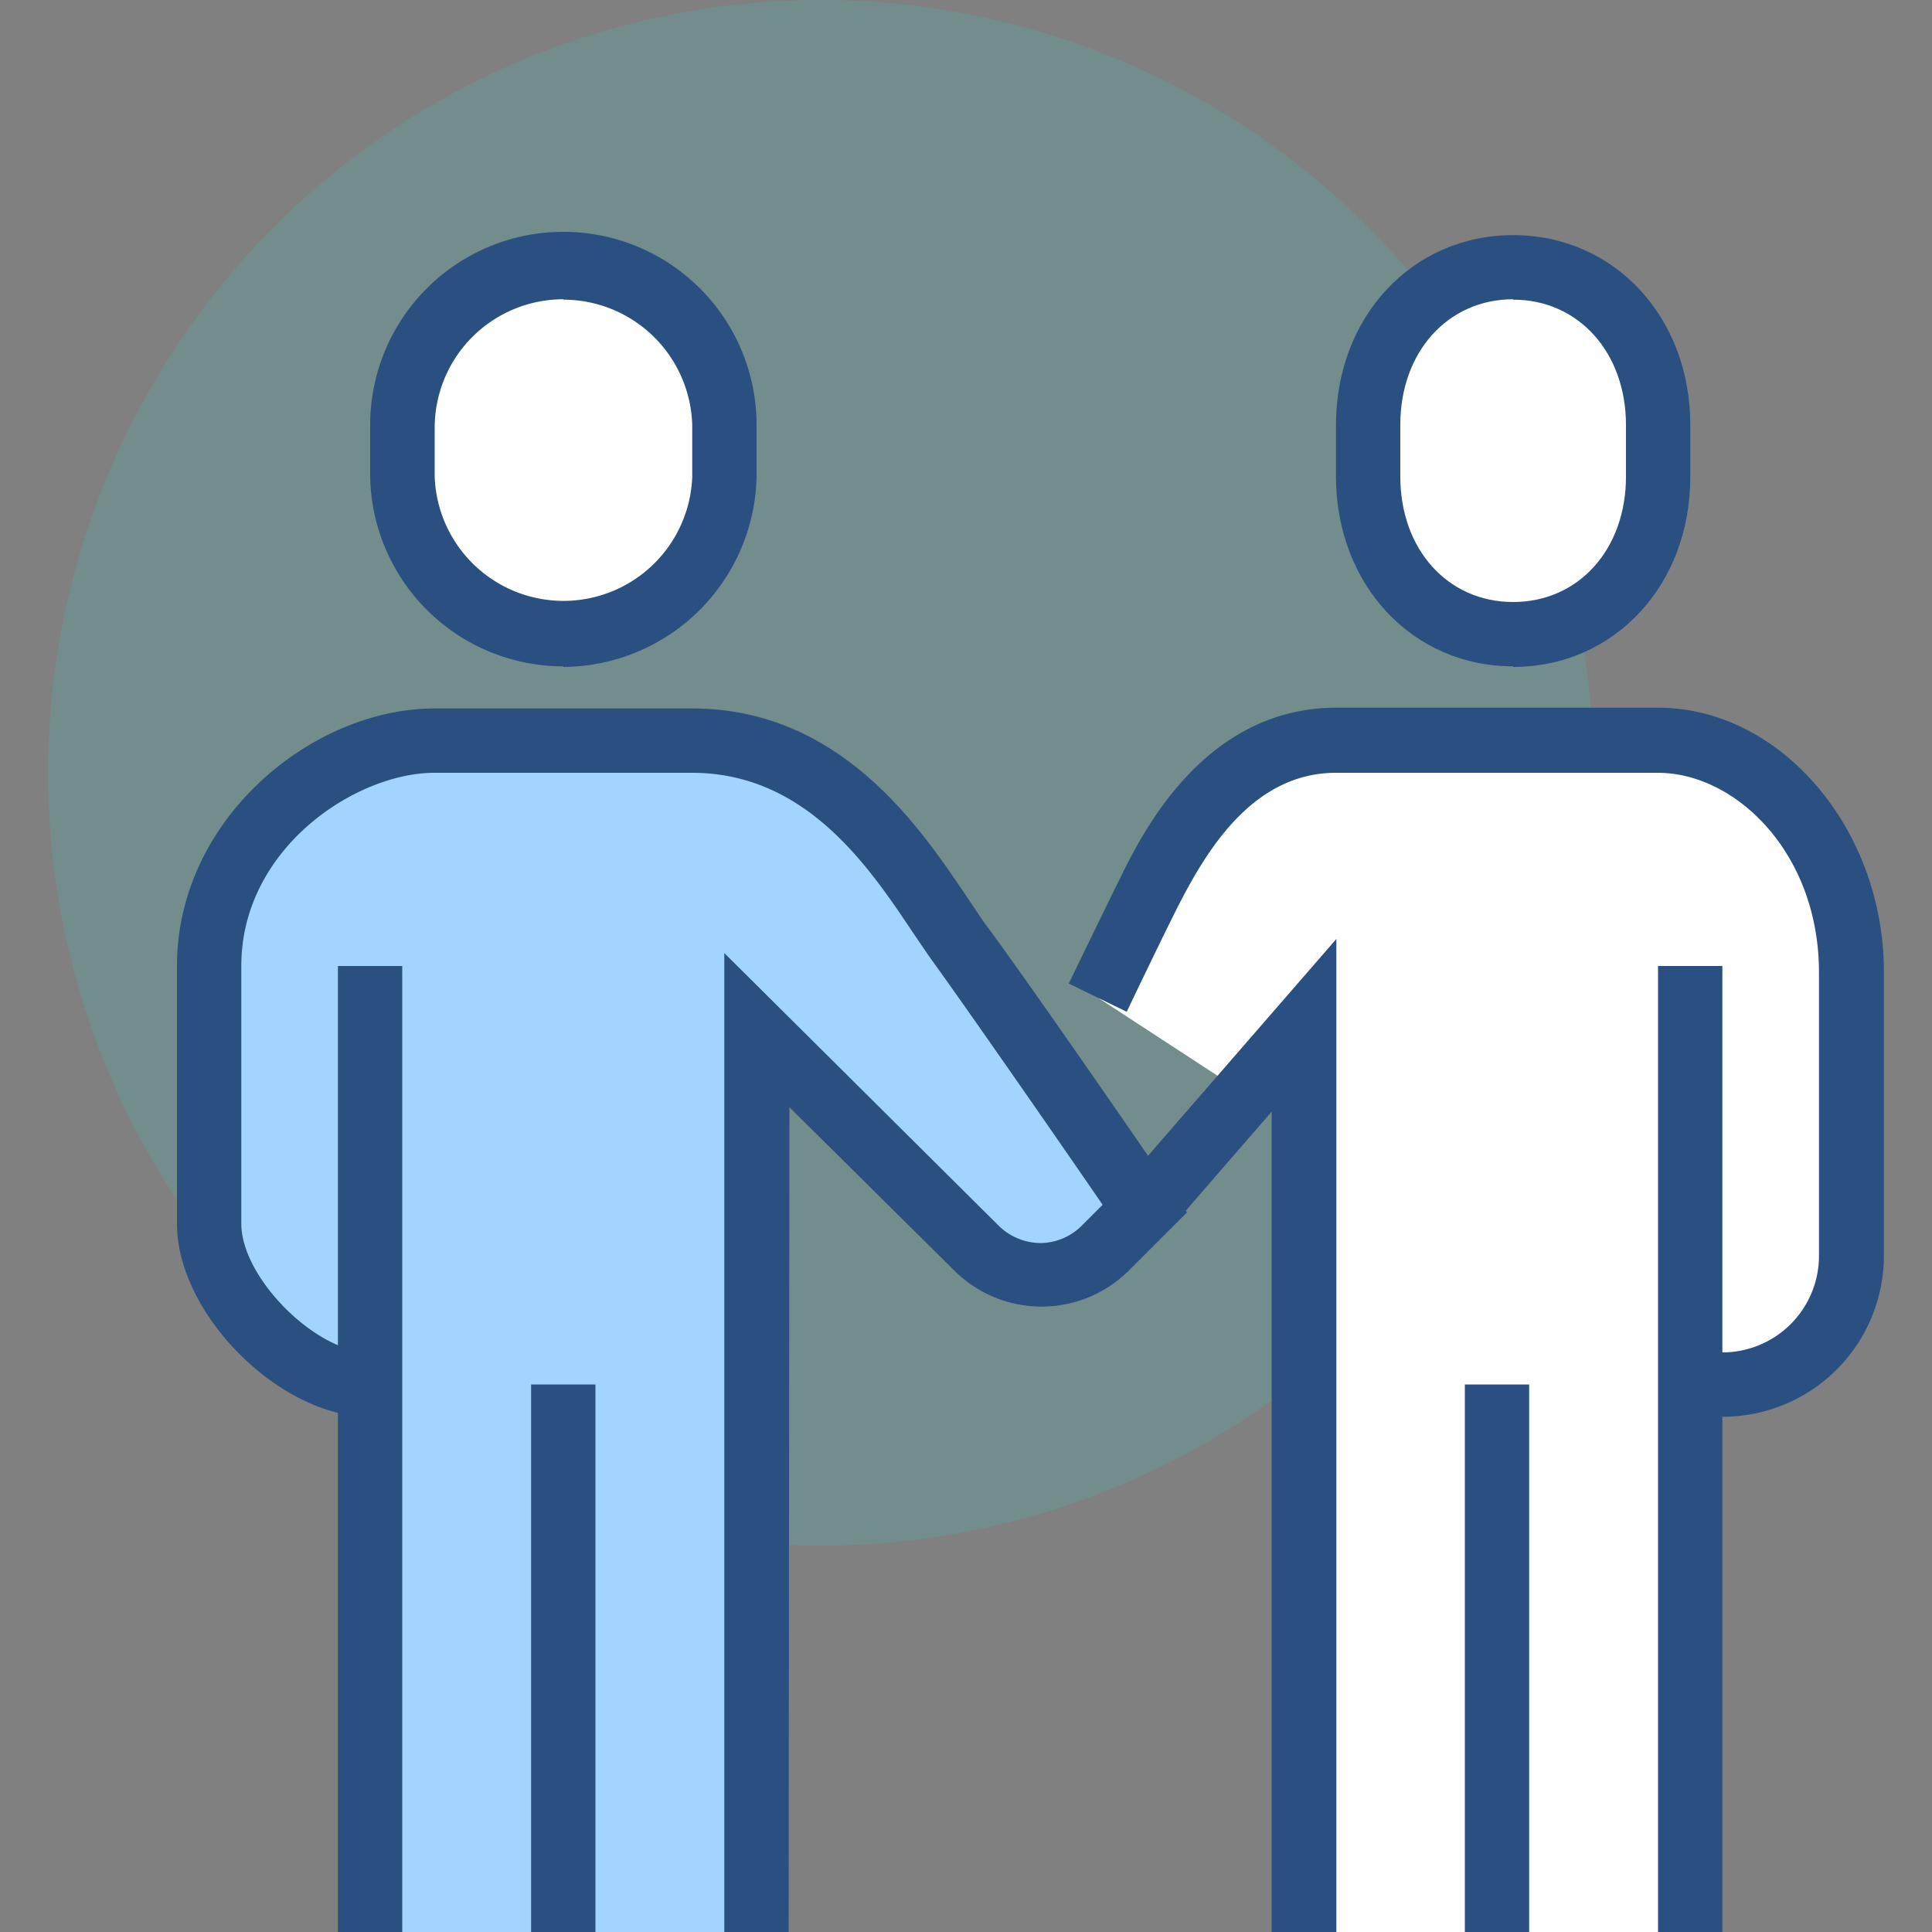 <svg id="图层_1" data-name="图层 1" xmlns="http://www.w3.org/2000/svg" viewBox="0 0 100 100"><rect x="0" y="0" width="100" height="100" fill="#808080" stroke="none"/><defs><style>.cls-1{fill:aqua;opacity:0.1;}.cls-2{fill:#fff;}.cls-3{fill:#2a5082;}.cls-4{fill:#a3d4ff;}</style></defs><path class="cls-1" d="M2.49,40a40,40,0,0,0,80,0h0a40,40,0,1,0-80,0Zm0,0"/><path class="cls-2" d="M78.32,32.82c-4.47,0-7.5-3.65-7.5-8.16V22c0-4.51,3-8.16,7.5-8.16s7.5,3.65,7.5,8.16v2.69c0,4.51-3,8.16-7.5,8.16Zm0,0"/><path class="cls-3" d="M78.32,34.49c-5.22,0-9.17-4.23-9.17-9.83V22c0-5.6,3.94-9.83,9.17-9.83s9.17,4.23,9.17,9.83v2.69c0,5.6-3.94,9.83-9.17,9.83Zm0-19c-3.38,0-5.84,2.73-5.84,6.49v2.69c0,3.76,2.45,6.49,5.84,6.49s5.84-2.73,5.84-6.49V22c0-3.76-2.46-6.49-5.84-6.49Zm0,0"/><path class="cls-2" d="M85.82,38.34H69.15c-5.84,0-8.68,6-9.49,7.67l-2.77,5.67,10.63,6.94V100h20V71.66h1.6A6.69,6.69,0,0,0,95.83,65V50.33c0-6.83-4.84-12-10-12Zm0,0"/><path class="cls-3" d="M89.08,73.33h-1.6V70h1.6a5,5,0,0,0,5.07-5V50.33c0-6.18-4.31-10.33-8.34-10.33H69.15c-4.16,0-6.53,3.76-8,6.57l-.09.17c-.83,1.63-2.72,5.58-2.74,5.63l-3-1.46c.08-.16,1.93-4,2.78-5.7l.07-.15c1.06-2.08,4.25-8.43,11-8.43H85.82c6.33,0,11.69,6.26,11.69,13.67V65.05a8.34,8.34,0,0,1-8.43,8.28Zm0,0"/><path class="cls-3" d="M69.16,100H65.82V57.54l-5.29,6.1L58,61.46,69.17,48.6V100ZM85.82,50h3.33v50H85.82Zm-10,21.66h3.33V100H75.82Zm0,0"/><path class="cls-2" d="M29.16,32.82a8.34,8.34,0,0,0,8.34-8.16V22a8.33,8.33,0,0,0-16.66,0v2.69a8.31,8.31,0,0,0,8.32,8.16Zm0,0"/><path class="cls-3" d="M29.16,34.49a10,10,0,0,1-10-9.83V22a10,10,0,0,1,20,0v2.69a10.06,10.06,0,0,1-10,9.83Zm0-19A6.66,6.66,0,0,0,22.5,22v2.69a6.67,6.67,0,0,0,13.33,0V22a6.68,6.68,0,0,0-6.67-6.49Zm0,0"/><path class="cls-4" d="M49.8,49c-2.45-3.32-6.08-10.68-14-10.68H22.49C17.31,38.32,10.8,43.05,10.8,50V63.33c0,3.72,4.61,8.34,8.34,8.34V100h20V53.36L50.5,64.6a4.77,4.77,0,0,0,6.72,0h0l2.05-2S52.23,52.31,49.8,49Zm0,0"/><path class="cls-3" d="M40.82,100H37.49V49.33L51.67,63.42a3.11,3.11,0,0,0,2.19.92A3.06,3.06,0,0,0,56,63.43l1.07-1.07C55.18,59.6,50.35,52.64,48.45,50c-.36-.49-.74-1.06-1.17-1.69C44.94,44.8,41.69,40,35.81,40H22.49c-4.07,0-10,3.9-10,10V63.34c0,2.8,3.87,6.67,6.67,6.67v3.33c-4.68,0-10-5.32-10-10V50c0-7.61,7-13.33,13.33-13.33H35.82c7.67,0,11.78,6.12,14.25,9.79.39.57.73,1.11,1.08,1.57,2.42,3.28,9.22,13.15,9.49,13.58l.8,1.14-3,3a6.4,6.4,0,0,1-9.06,0l-8.52-8.44Zm0,0"/><path class="cls-3" d="M17.49,50h3.33v50H17.49Zm10,21.66h3.33V100H27.49Zm0,0"/></svg>